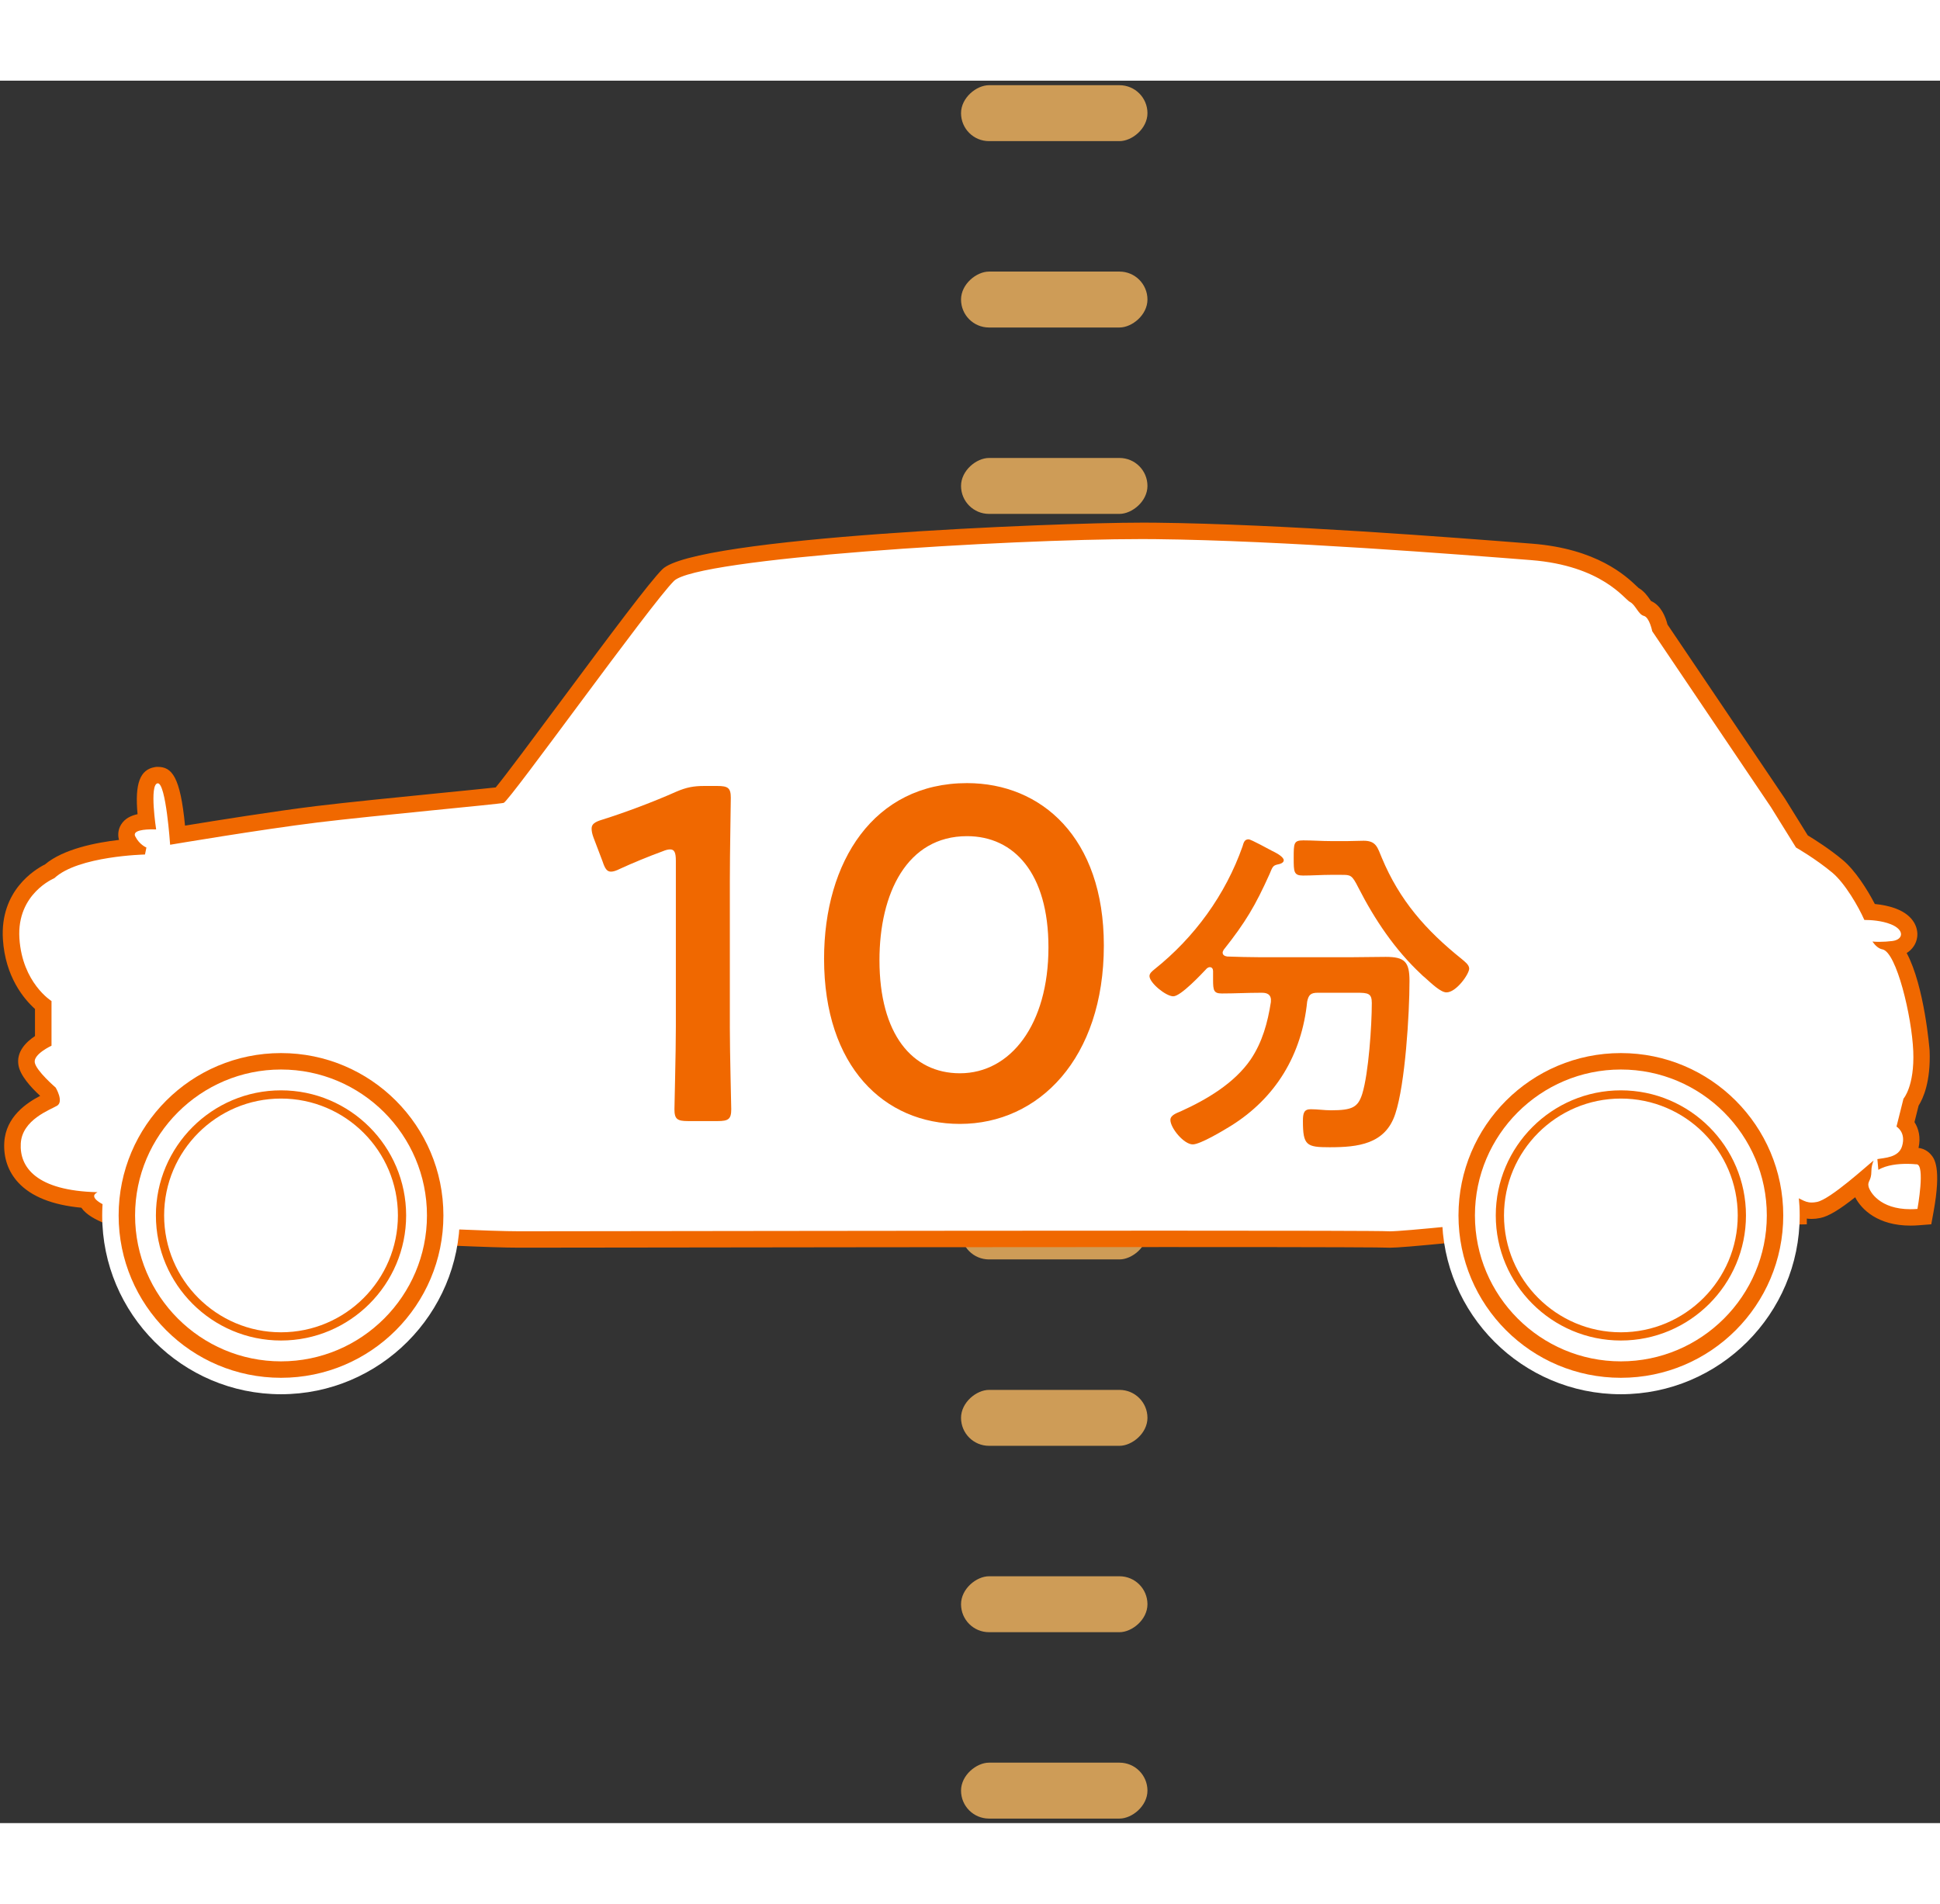 <?xml version="1.0" encoding="UTF-8"?>
<svg data-name="10min" xmlns="http://www.w3.org/2000/svg" version="1.1" viewBox="0 0 118 106" width="108px" height="106px" preserveAspectRatio="xMidYMid">
  <rect x="0" y="0" width="118" height="106" fill="#333333" stroke="none"/>
  <defs>
    <style>
      .st0 {
        fill: #fff;
      }

      .st1 {
        fill: #f06800;
      }

      .st2 {
        fill: #ce9c57;
      }
    </style>
  </defs>
  <g>
    <rect class="st2" x="62.423" y="-3.693" width="3.402" height="11.339" rx="1.701" ry="1.701" transform="translate(62.148 66.101) rotate(-90)"/>
    <rect class="st2" x="62.423" y="7.646" width="3.402" height="11.339" rx="1.701" ry="1.701" transform="translate(50.809 77.439) rotate(-90)"/>
    <rect class="st2" x="62.423" y="18.984" width="3.402" height="11.339" rx="1.701" ry="1.701" transform="translate(39.471 88.778) rotate(-90)"/>
    <rect class="st2" x="62.423" y="64.339" width="3.402" height="11.339" rx="1.701" ry="1.701" transform="translate(-5.884 134.132) rotate(-90)"/>
    <rect class="st2" x="62.423" y="75.677" width="3.402" height="11.339" rx="1.701" ry="1.701" transform="translate(-17.222 145.471) rotate(-90)"/>
    <rect class="st2" x="62.423" y="87.016" width="3.402" height="11.339" rx="1.701" ry="1.701" transform="translate(-28.561 156.809) rotate(-90)"/>
    <rect class="st2" x="62.423" y="98.354" width="3.402" height="11.339" rx="1.701" ry="1.701" transform="translate(-39.899 168.148) rotate(-90)"/>
  </g>
  <g>
    <g>
      <path class="st0" d="M84.424,70.497c-.27-.017-2.814-.037-13.417-.037-10.43,0-24.448.019-32.731.03l-6.708.008c-.744,0-2.138-.044-4.262-.134h-.013c-10.09,0-18.405-.518-20.674-1.286-.813-.335-1.231-.638-1.354-.988-1.774-.125-3.046-.595-3.787-1.399-.515-.559-.762-1.275-.715-2.072.09-1.519,1.529-2.229,2.221-2.57.057-.028.108-.054.152-.076-.014-.097-.073-.259-.145-.396-.428-.374-1.276-1.18-1.372-1.769-.11-.649.561-1.146,1.012-1.403v-2.16c-.538-.429-1.804-1.683-1.953-4.042-.147-2.358,1.424-3.692,2.348-4.108,1.209-1.059,3.756-1.381,5.028-1.477-.099-.116-.196-.255-.278-.421-.114-.226-.108-.474.017-.678.171-.278.524-.425,1.127-.462-.335-2.648.274-2.751.577-2.802l.041-.007h.059c.367-.001.914-.001,1.208,3.653,1.479-.245,5.663-.926,8.477-1.272,1.934-.235,5.064-.546,7.579-.796,1.589-.158,3.099-.308,3.548-.366.461-.513,2.375-3.089,4.076-5.378,2.631-3.542,5.353-7.205,6.152-8.005,1.712-1.71,22.527-2.695,28.825-2.695l.822.004c7.668.083,18.23.911,22.741,1.265l.128.01c3.787.296,5.446,1.868,6.07,2.459.074.071.129.126.171.156.242.117.418.366.559.566.06.084.148.212.191.24.489.116.723.767.823,1.207l7.161,10.615,1.474,2.372c.325.193,1.299.789,2.169,1.515.771.644,1.536,1.911,1.952,2.771.447.023.994.097,1.478.292.948.379.946.994.923,1.173-.042.324-.299.696-.891.795,1.022,1.314,1.591,4.937,1.643,6.2.073,1.887-.421,2.814-.635,3.123l-.328,1.312c.257.302.469.81.26,1.502-.051.17-.124.313-.214.433h.014c.371,0,.63.032.63.032v.005c.22.018.366.1.477.232.406.486.247,1.934.042,3.062l-.069.379-.384.029c-.161.013-.314.019-.461.019-2.054,0-2.883-1.146-3.035-1.753-.034-.142-.037-.262-.023-.363-1.147.956-1.987,1.557-2.535,1.665-.154.031-.291.045-.415.045-.334,0-.581-.098-.795-.202v.539l-.49.01c-.056,0-5.651.114-20.548,1.088-2.269.222-3.419.317-3.831.317l-.109-.003Z"/>
      <path class="st1" d="M69.463,27.887c.284,0,.556.001.814.004,7.726.084,18.507.934,22.836,1.274,4.33.339,5.688,2.375,6.027,2.547.339.167.51.765.848.848.339.084.509.934.509.934l7.216,10.695,1.528,2.461s1.189.679,2.208,1.529c.775.647,1.6,2.081,1.949,2.877.392.002,1.058.041,1.615.265.849.339.766.934.086,1.018-.248.031-.53.05-.796.05-.145,0-.285-.006-.413-.018.165.238.38.439.614.477.849.172,1.784,4.076,1.87,6.198.084,2.122-.595,2.884-.595,2.884l-.425,1.699s.595.339.339,1.19c-.211.706-1.076.706-1.502.787l.059.654c.507-.304,1.225-.365,1.722-.365.335,0,.57.028.57.028.009-.001.018-.002.026-.002.554,0,.06,2.717.06,2.717-.147.011-.288.017-.422.017-1.874,0-2.47-1.058-2.55-1.374-.084-.339.17-.339.17-.934,0-.26.064-.482.137-.654-.362.276-2.622,2.357-3.447,2.52-.12.024-.224.035-.318.035-.5,0-.706-.303-1.329-.474.021.269.035.543.035.821,0,0-5.483.102-20.57,1.088-1.936.19-3.351.316-3.796.316-.033,0-.06,0-.082-.002-.453-.029-6.045-.038-13.447-.038-14.802,0-36.836.038-39.439.038-.811,0-2.335-.052-4.24-.133-9.866,0-18.289-.494-20.548-1.26-.477-.197-1.487-.665-.849-.984-3.736-.086-4.754-1.529-4.669-2.972.086-1.443,1.782-2.036,2.208-2.289.423-.258-.086-1.104-.086-1.104,0,0-1.189-1.02-1.272-1.529-.086-.507,1.019-1.018,1.019-1.018v-2.717s-1.782-1.104-1.953-3.821c-.17-2.717,2.123-3.651,2.123-3.651,1.443-1.357,5.516-1.443,5.516-1.443l.086-.425s-.424-.167-.679-.679c-.191-.378.613-.426,1.032-.426.142,0,.24.005.24.005,0,0-.424-2.719.085-2.805.006,0,.011-.001.016-.001.499,0,.749,3.738.749,3.738,0,0,5.516-.932,8.996-1.359,3.48-.423,10.952-1.104,11.291-1.188.341-.086,8.914-12.057,10.357-13.5,1.395-1.393,20.24-2.549,28.473-2.549M69.463,26.887c-5.401,0-27.216.881-29.18,2.841-.768.768-3.056,3.827-6.205,8.066-1.573,2.118-3.335,4.489-3.927,5.201-.562.062-1.976.203-3.351.34-2.514.25-5.643.561-7.58.796-2.536.312-6.177.894-7.966,1.188-.287-2.989-.803-3.573-1.658-3.574h-.083s-.098.015-.098.015c-.898.152-1.222,1.001-1.048,2.863-.405.087-.777.267-1.002.632-.172.28-.216.615-.127.933-1.4.161-3.381.55-4.496,1.487-.642.323-2.749,1.613-2.565,4.557.144,2.296,1.286,3.643,1.951,4.24v1.65c-.548.363-1.143.956-1.005,1.77.101.613.723,1.317,1.32,1.866-.801.421-2.088,1.252-2.182,2.829-.055.937.238,1.781.846,2.441.788.856,2.078,1.371,3.842,1.536.307.44.882.731,1.447.963l.029.012.03.01c2.857.969,13.028,1.313,20.869,1.313,2.076.089,3.477.133,4.24.133.769,0,3.235-.003,6.709-.008,8.283-.011,22.302-.03,32.731-.03,10.571,0,13.113.02,13.384.036.039.003.087.004.145.004.435,0,1.563-.093,3.894-.321,14.845-.969,20.437-1.083,20.492-1.084l.981-.018v-.349c.092.013.19.02.294.02.166,0,.335-.018.518-.055.528-.104,1.215-.54,2.129-1.263.385.752,1.389,1.725,3.362,1.725.159,0,.325-.006.499-.02l.768-.06.138-.758c.491-2.704.042-3.243-.15-3.472-.196-.234-.469-.382-.764-.415.151-.664-.005-1.193-.245-1.571l.251-1.004c.281-.444.743-1.469.669-3.346-.002-.051-.304-3.904-1.394-5.936.353-.223.586-.566.639-.976.072-.556-.214-1.295-1.234-1.703-.438-.176-.916-.264-1.343-.304-.458-.886-1.198-2.048-1.951-2.677-.815-.68-1.717-1.249-2.128-1.497l-1.399-2.253-7.133-10.573c-.129-.502-.408-1.175-1.004-1.433-.022-.03-.043-.063-.066-.095-.151-.215-.354-.503-.688-.698-.03-.027-.066-.062-.108-.101-.66-.625-2.411-2.284-6.374-2.594l-.131-.01c-4.515-.354-15.089-1.183-22.772-1.266-.261-.003-.537-.004-.825-.004h0Z"/>
    </g>
    <g>
      <path class="st1" d="M44.392,57.534c0,1.67.086,4.693.086,5.039,0,.604-.173.72-.835.72h-1.785c-.662,0-.835-.115-.835-.72,0-.346.086-3.369.086-5.039v-10.077c0-.49-.086-.691-.345-.691-.115,0-.259.029-.461.115-.864.316-1.843.72-2.591,1.065-.23.115-.403.173-.547.173-.259,0-.374-.202-.518-.634l-.547-1.439c-.086-.23-.115-.403-.115-.547,0-.26.173-.403.662-.547,1.382-.433,3.139-1.095,4.492-1.699.605-.259,1.037-.346,1.699-.346h.778c.662,0,.835.115.835.72,0,.433-.058,3.369-.058,5.039v8.868Z"/>
      <path class="st1" d="M67.141,52.61c0,6.854-3.945,10.855-8.753,10.855-4.607,0-8.264-3.484-8.264-10.049,0-5.902,3.023-10.683,8.696-10.683,4.521,0,8.321,3.312,8.321,9.876ZM53.493,53.503c0,4.492,1.986,6.882,4.895,6.882,3.081,0,5.384-2.966,5.384-7.659,0-4.521-2.102-6.766-4.952-6.766-3.657,0-5.327,3.483-5.327,7.543Z"/>
      <path class="st1" d="M77.307,55.94c0-.346-.237-.453-.54-.453h-.13c-.756,0-1.534.043-2.312.043-.497,0-.54-.173-.54-.843v-.519c0-.13-.065-.238-.195-.238-.065,0-.108.022-.173.065-.346.367-1.599,1.707-2.052,1.707s-1.448-.821-1.448-1.231c0-.173.173-.303.302-.411,2.441-1.944,4.321-4.537,5.358-7.476.065-.216.108-.432.367-.432.151,0,1.232.604,1.448.713l.13.064c.216.108.562.324.562.497s-.259.237-.389.259c-.281.065-.303.173-.476.584-.864,1.923-1.469,2.938-2.787,4.602-.021.044-.065.108-.065.173,0,.151.13.217.281.238.648.021,1.318.043,1.987.043h5.553c.713,0,1.404-.021,2.096-.021,1.167,0,1.448.303,1.448,1.469,0,1.988-.259,6.267-.864,8.081-.605,1.858-2.291,2.031-3.997,2.031-1.405,0-1.621-.108-1.621-1.599,0-.476.065-.714.475-.714s.821.065,1.231.065c1.318,0,1.643-.194,1.901-.994.389-1.253.583-4.17.583-5.531,0-.583-.216-.626-.907-.626h-2.377c-.432,0-.562.129-.648.54-.324,3.219-1.901,5.854-4.646,7.562-.454.281-1.858,1.124-2.312,1.124-.54,0-1.361-.994-1.361-1.491,0-.28.367-.41.626-.519,1.577-.713,3.262-1.707,4.256-3.154.713-1.059,1.037-2.247,1.231-3.5v-.108ZM80.958,48.313c-.562,0-1.145.043-1.707.043s-.562-.237-.562-1.059c0-.907,0-1.08.583-1.08.562,0,1.124.043,1.685.043h1.016c.324,0,.648-.021.973-.021.777,0,.842.432,1.102,1.037,1.081,2.593,2.679,4.408,4.861,6.158.173.15.454.346.454.583,0,.324-.778,1.447-1.383,1.447-.346,0-.886-.519-1.318-.907-.086-.064-.151-.13-.216-.194-1.599-1.491-2.831-3.327-3.824-5.272-.389-.777-.476-.777-1.016-.777h-.648Z"/>
    </g>
    <g>
      <path class="st0" d="M17.093,79.41c-5.722,0-10.377-4.655-10.377-10.377s4.655-10.378,10.377-10.378,10.377,4.655,10.377,10.378-4.655,10.377-10.377,10.377Z"/>
      <path class="st0" d="M17.093,59.156c5.455,0,9.877,4.422,9.877,9.877s-4.422,9.877-9.877,9.877-9.877-4.422-9.877-9.877,4.422-9.877,9.877-9.877M17.093,58.156c-5.998,0-10.877,4.88-10.877,10.877s4.88,10.877,10.877,10.877,10.877-4.88,10.877-10.877-4.88-10.877-10.877-10.877h0Z"/>
      <path class="st1" d="M17.093,60.156c4.895,0,8.877,3.982,8.877,8.877s-3.982,8.877-8.877,8.877-8.877-3.982-8.877-8.877,3.982-8.877,8.877-8.877M17.093,59.156c-5.455,0-9.877,4.422-9.877,9.877s4.422,9.877,9.877,9.877,9.877-4.422,9.877-9.877-4.422-9.877-9.877-9.877h0Z"/>
      <path class="st1" d="M17.093,61.923c3.92,0,7.11,3.19,7.11,7.11s-3.189,7.109-7.11,7.109-7.11-3.189-7.11-7.109,3.189-7.11,7.11-7.11M17.093,61.423c-4.196,0-7.61,3.414-7.61,7.61s3.414,7.609,7.61,7.609,7.61-3.414,7.61-7.609-3.414-7.61-7.61-7.61h0Z"/>
    </g>
    <g>
      <path class="st0" d="M98.589,79.41c-5.722,0-10.377-4.655-10.377-10.377s4.655-10.378,10.377-10.378,10.377,4.655,10.377,10.378-4.655,10.377-10.377,10.377Z"/>
      <path class="st0" d="M98.589,59.156c5.455,0,9.877,4.422,9.877,9.877s-4.422,9.877-9.877,9.877-9.877-4.422-9.877-9.877,4.422-9.877,9.877-9.877M98.589,58.156c-5.998,0-10.877,4.88-10.877,10.877s4.88,10.877,10.877,10.877,10.877-4.88,10.877-10.877-4.88-10.877-10.877-10.877h0Z"/>
      <path class="st1" d="M98.589,60.156c4.895,0,8.877,3.982,8.877,8.877s-3.982,8.877-8.877,8.877-8.877-3.982-8.877-8.877,3.982-8.877,8.877-8.877M98.589,59.156c-5.455,0-9.877,4.422-9.877,9.877s4.422,9.877,9.877,9.877,9.877-4.422,9.877-9.877-4.422-9.877-9.877-9.877h0Z"/>
      <path class="st1" d="M98.589,61.923c3.92,0,7.109,3.19,7.109,7.11s-3.189,7.109-7.109,7.109-7.109-3.189-7.109-7.109,3.189-7.11,7.109-7.11M98.589,61.423c-4.195,0-7.609,3.414-7.609,7.61s3.414,7.609,7.609,7.609,7.609-3.414,7.609-7.609-3.414-7.61-7.609-7.61h0Z"/>
    </g>
  </g>
</svg>